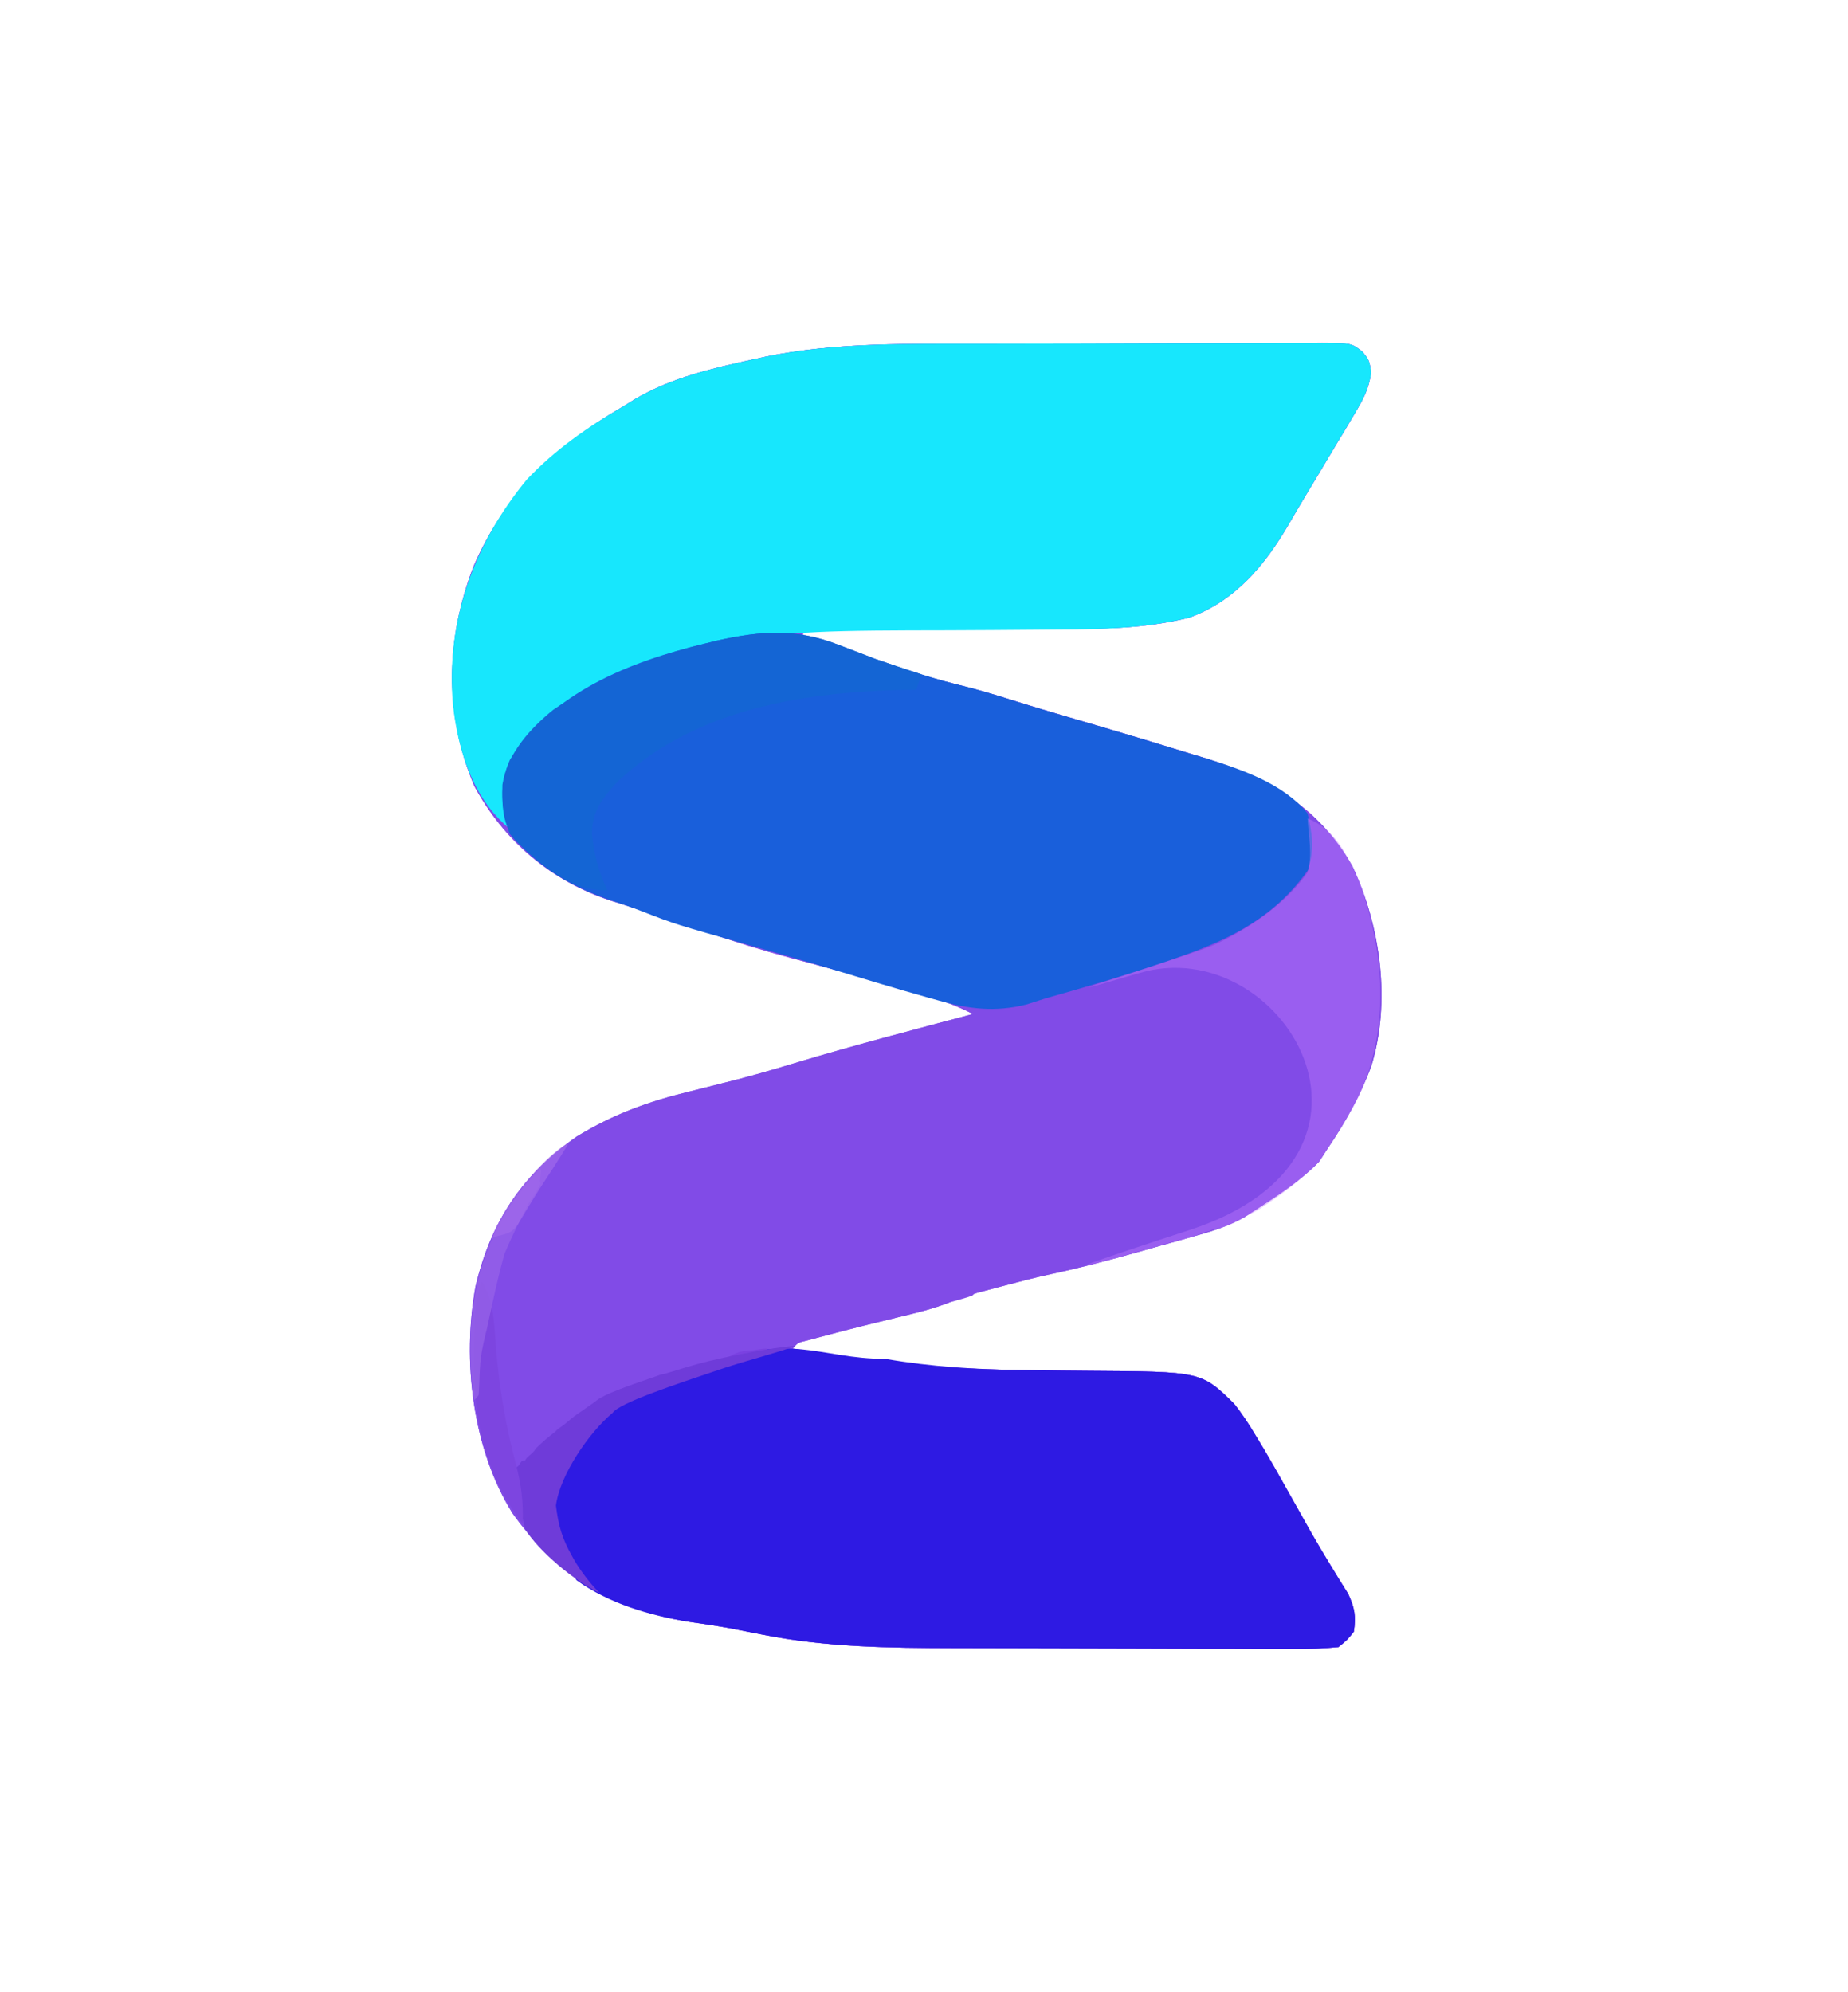 <svg width="359" height="387" viewBox="0 0 359 387" fill="none" xmlns="http://www.w3.org/2000/svg">
<path d="M190.727 66.797C191.748 66.794 192.769 66.791 193.822 66.788C199.207 66.773 204.592 66.764 209.977 66.76C215.538 66.754 221.098 66.73 226.659 66.702C230.945 66.683 235.231 66.678 239.516 66.676C241.568 66.673 243.62 66.665 245.672 66.652C248.527 66.635 251.382 66.637 254.237 66.644C255.085 66.634 255.932 66.625 256.806 66.616C262.572 66.657 262.572 66.657 264.717 68.376C266 70 266 70 266.366 72.351C265.919 75.588 264.827 77.584 263.148 80.387C262.544 81.408 261.939 82.43 261.316 83.482C260.676 84.54 260.035 85.598 259.375 86.688C258.449 88.245 258.449 88.245 257.504 89.834C256.273 91.901 255.035 93.964 253.79 96.023C252.63 97.953 251.485 99.892 250.358 101.843C245.739 109.801 239.931 116.785 231 120C222.332 122.148 213.808 122.265 204.926 122.195C203.507 122.192 202.087 122.189 200.668 122.187C196.971 122.179 193.274 122.16 189.577 122.137C185.789 122.117 182.001 122.108 178.213 122.098C170.809 122.076 163.404 122.042 156 122C156 122.66 156 123.32 156 124C156.536 124.159 157.072 124.317 157.625 124.48C161.741 125.706 165.85 126.948 169.945 128.242C170.635 128.46 171.325 128.677 172.035 128.902C173.395 129.332 174.755 129.764 176.113 130.198C179.43 131.246 182.743 132.209 186.121 133.039C189.441 133.862 192.677 134.784 195.938 135.812C200.235 137.153 204.538 138.457 208.862 139.71C212.58 140.789 216.291 141.891 220 143C220.912 143.272 221.823 143.545 222.762 143.826C225.679 144.705 228.59 145.6 231.5 146.5C232.407 146.772 233.315 147.045 234.25 147.325C246.463 151.145 256.311 156.955 262.715 168.277C268.235 179.971 270.237 194.77 266.375 207.188C264.245 212.896 261.399 217.958 258 223C257.423 223.887 256.845 224.774 256.25 225.688C252.629 229.409 248.341 232.177 244 235C243.253 235.488 242.505 235.977 241.735 236.48C238.757 238.135 235.981 239.05 232.703 239.973C231.497 240.315 230.29 240.657 229.047 241.01C227.794 241.357 226.541 241.705 225.25 242.062C224.013 242.414 222.775 242.765 221.5 243.127C215.691 244.762 209.893 246.314 203.989 247.568C200.715 248.279 197.488 249.14 194.25 250C192.997 250.33 191.744 250.66 190.453 251C187.127 251.899 187.127 251.899 184.523 253.004C181.218 254.309 177.823 255.112 174.375 255.938C172.954 256.286 171.534 256.635 170.113 256.984C169.418 257.155 168.723 257.326 168.006 257.502C165.184 258.203 162.372 258.936 159.562 259.688C158.265 260.034 158.265 260.034 156.941 260.387C155.015 260.831 155.015 260.831 154 262C157.207 262.488 160.416 262.964 163.625 263.438C164.951 263.64 164.951 263.64 166.305 263.846C177.026 265.416 187.722 266.033 198.547 266.176C199.377 266.188 200.208 266.2 201.063 266.212C204.493 266.261 207.922 266.308 211.352 266.326C233.374 266.461 233.374 266.461 239.716 272.684C241.335 274.711 242.674 276.77 244 279C244.485 279.799 244.969 280.597 245.468 281.42C246.998 284.009 248.474 286.623 249.938 289.25C250.982 291.11 252.028 292.969 253.074 294.828C253.574 295.717 254.073 296.606 254.587 297.521C255.804 299.656 257.05 301.764 258.332 303.859C259.281 305.414 259.281 305.414 260.25 307C260.791 307.866 261.333 308.733 261.891 309.625C263.171 312.367 263.452 314.011 263 317C261.716 318.625 261.716 318.625 260 320C257.029 320.286 254.268 320.389 251.297 320.356C250.407 320.358 249.517 320.361 248.6 320.363C245.65 320.366 242.7 320.347 239.75 320.328C237.696 320.325 235.641 320.323 233.587 320.322C229.272 320.318 224.958 320.303 220.644 320.281C215.138 320.253 209.632 320.242 204.125 320.238C198.854 320.232 193.583 320.218 188.312 320.203C187.317 320.201 186.321 320.199 185.295 320.197C172.72 320.167 160.437 320.027 148.063 317.562C146.685 317.29 145.308 317.02 143.93 316.75C143.264 316.62 142.599 316.49 141.913 316.355C139.182 315.848 136.436 315.462 133.688 315.062C119.005 312.615 108.259 306.09 99.598 294.051C91.754 281.534 89.742 264.224 92.395 249.859C95.405 237.218 101.47 228.206 112.059 220.789C119.145 216.479 125.875 214.014 133.938 212.062C136.003 211.544 138.068 211.023 140.133 210.5C141.139 210.246 142.144 209.992 143.181 209.73C146.919 208.762 150.617 207.682 154.312 206.562C165.797 203.1 177.409 200.084 189 197C185.328 195.088 181.593 193.888 177.625 192.75C176.895 192.537 176.164 192.325 175.412 192.106C168.217 190.028 160.989 188.07 153.752 186.144C148.092 184.624 142.544 182.899 137 181C135.778 180.6 134.556 180.201 133.297 179.789C130.154 178.757 127.021 177.7 123.89 176.631C122.125 176.042 120.346 175.496 118.566 174.953C107.094 171.152 97.874 163.397 92.113 152.656C86.225 138.608 86.584 124.128 92 110C98.083 96.013 107.901 86.585 121 79C121.837 78.482 122.673 77.964 123.535 77.43C130.586 73.34 138.476 71.523 146.375 69.812C147.505 69.562 147.505 69.562 148.659 69.307C162.495 66.453 176.671 66.823 190.727 66.797Z" fill="#814BE7"/>
<path d="M190.727 66.797C191.748 66.794 192.769 66.791 193.822 66.788C199.207 66.773 204.592 66.764 209.977 66.76C215.538 66.754 221.098 66.73 226.659 66.702C230.945 66.683 235.231 66.678 239.516 66.676C241.568 66.673 243.62 66.665 245.672 66.652C248.527 66.635 251.382 66.637 254.237 66.644C255.085 66.634 255.932 66.625 256.806 66.616C262.572 66.657 262.572 66.657 264.717 68.376C266 70 266 70 266.366 72.351C265.919 75.588 264.827 77.584 263.148 80.387C262.544 81.408 261.939 82.43 261.316 83.482C260.676 84.54 260.035 85.598 259.375 86.688C258.449 88.245 258.449 88.245 257.504 89.834C256.273 91.901 255.035 93.964 253.79 96.023C252.63 97.953 251.485 99.892 250.358 101.843C245.739 109.801 239.931 116.785 231 120C222.332 122.148 213.808 122.265 204.926 122.195C203.507 122.192 202.087 122.189 200.668 122.187C196.971 122.179 193.274 122.16 189.577 122.137C185.789 122.117 182.001 122.108 178.213 122.098C170.809 122.076 163.404 122.042 156 122C156 122.66 156 123.32 156 124C156.536 124.159 157.072 124.317 157.625 124.48C161.741 125.706 165.85 126.948 169.945 128.242C170.635 128.46 171.325 128.677 172.035 128.902C173.395 129.332 174.755 129.764 176.113 130.198C179.43 131.246 182.743 132.209 186.121 133.039C189.441 133.862 192.677 134.784 195.938 135.812C200.235 137.153 204.538 138.457 208.862 139.71C212.58 140.789 216.291 141.891 220 143C220.912 143.272 221.823 143.545 222.762 143.826C225.679 144.705 228.59 145.6 231.5 146.5C232.407 146.772 233.315 147.045 234.25 147.325C246.463 151.145 256.311 156.955 262.715 168.277C268.235 179.971 270.237 194.77 266.375 207.188C264.245 212.896 261.399 217.958 258 223C257.423 223.887 256.845 224.774 256.25 225.688C252.629 229.409 248.341 232.177 244 235C243.253 235.488 242.505 235.977 241.735 236.48C238.757 238.135 235.981 239.05 232.703 239.973C231.497 240.315 230.29 240.657 229.047 241.01C227.794 241.357 226.541 241.705 225.25 242.062C224.013 242.414 222.775 242.765 221.5 243.127C215.691 244.762 209.893 246.314 203.989 247.568C200.715 248.279 197.488 249.14 194.25 250C192.997 250.33 191.744 250.66 190.453 251C187.127 251.899 192 251 184.523 253.004C181.218 254.309 177.823 255.112 174.375 255.938C172.954 256.286 171.534 256.635 170.113 256.984C169.418 257.155 168.723 257.326 168.006 257.502C165.184 258.203 162.372 258.936 159.562 259.688C158.265 260.034 158.265 260.034 156.941 260.387C155.015 260.831 155.015 260.831 154 262C157.207 262.488 160.416 262.964 163.625 263.438C164.951 263.64 164.951 263.64 166.305 263.846C177.026 265.416 187.722 266.033 198.547 266.176C199.377 266.188 200.208 266.2 201.063 266.212C204.493 266.261 207.922 266.308 211.352 266.326C233.374 266.461 233.374 266.461 239.716 272.684C241.335 274.711 242.674 276.77 244 279C244.485 279.799 244.969 280.597 245.468 281.42C246.998 284.009 248.474 286.623 249.938 289.25C250.982 291.11 252.028 292.969 253.074 294.828C253.574 295.717 254.073 296.606 254.587 297.521C255.804 299.656 257.05 301.764 258.332 303.859C259.281 305.414 259.281 305.414 260.25 307C260.791 307.866 261.333 308.733 261.891 309.625C263.171 312.367 263.452 314.011 263 317C261.716 318.625 261.716 318.625 260 320C257.029 320.286 254.268 320.389 251.297 320.356C250.407 320.358 249.517 320.361 248.6 320.363C245.65 320.366 242.7 320.347 239.75 320.328C237.696 320.325 235.641 320.323 233.587 320.322C229.272 320.318 224.958 320.303 220.644 320.281C215.138 320.253 209.632 320.242 204.125 320.238C198.854 320.232 193.583 320.218 188.312 320.203C187.317 320.201 186.321 320.199 185.295 320.197C172.72 320.167 160.437 320.027 148.063 317.562C146.685 317.29 145.308 317.02 143.93 316.75C143.264 316.62 142.599 316.49 141.913 316.355C139.182 315.848 136.436 315.462 133.688 315.062C119.005 312.615 108.259 306.09 99.598 294.051C91.754 281.534 89.742 264.224 92.395 249.859C95.405 237.218 101.47 228.206 112.059 220.789C119.145 216.479 125.875 214.014 133.938 212.062C136.003 211.544 138.068 211.023 140.133 210.5C141.139 210.246 142.144 209.992 143.181 209.73C146.919 208.762 150.617 207.682 154.312 206.562C165.797 203.1 177.409 200.084 189 197C185.328 195.088 181.593 193.888 177.625 192.75C176.895 192.537 176.164 192.325 175.412 192.106C168.217 190.028 160.989 188.07 153.752 186.144C148.092 184.624 142.544 182.899 137 181C135.778 180.6 134.556 180.201 133.297 179.789C130.154 178.757 127.021 177.7 123.89 176.631C122.125 176.042 120.346 175.496 118.566 174.953C107.094 171.152 97.874 163.397 92.113 152.656C86.225 138.608 86.584 124.128 92 110C98.083 96.013 107.901 86.585 121 79C121.837 78.482 122.673 77.964 123.535 77.43C130.586 73.34 138.476 71.523 146.375 69.812C147.505 69.562 147.505 69.562 148.659 69.307C162.495 66.453 176.671 66.823 190.727 66.797Z" fill="#814BE7"/>
<path d="M190.727 66.797C191.748 66.794 192.769 66.791 193.822 66.788C199.207 66.773 204.592 66.764 209.977 66.76C215.538 66.754 221.098 66.73 226.659 66.702C230.945 66.683 235.231 66.678 239.516 66.676C241.568 66.673 243.62 66.665 245.672 66.652C248.527 66.635 251.382 66.637 254.237 66.644C255.085 66.634 255.932 66.625 256.806 66.616C262.572 66.657 262.572 66.657 264.717 68.376C266 70 266 70 266.366 72.351C265.919 75.588 264.827 77.584 263.148 80.387C262.544 81.408 261.939 82.43 261.316 83.482C260.676 84.54 260.035 85.598 259.375 86.688C258.449 88.245 258.449 88.245 257.504 89.834C256.273 91.901 255.035 93.964 253.79 96.023C252.63 97.953 251.485 99.892 250.358 101.843C245.739 109.801 239.931 116.785 231 120C222.543 122.058 214.261 122.294 205.594 122.309C204.22 122.32 202.846 122.332 201.473 122.346C195.706 122.4 189.94 122.432 184.173 122.456C141.202 122.523 141.202 122.523 104 142C99.238 147.25 98.493 151.907 98.824 158.875C98.911 159.927 98.911 159.927 99 161C91.909 155.223 88.96 145.796 88 137C86.512 120.772 92.097 105.568 102.355 93.148C107.905 87.307 114.053 83.023 121 79C121.837 78.482 122.673 77.964 123.535 77.43C130.586 73.34 138.476 71.523 146.375 69.812C147.505 69.562 147.505 69.562 148.659 69.307C162.495 66.453 176.671 66.823 190.727 66.797Z" fill="#17E7FD"/>
<path d="M162.813 125.25C164.605 125.933 164.605 125.933 166.434 126.629C167.611 127.081 168.787 127.534 170 128C175.894 130.067 181.763 132.016 187.844 133.449C191.721 134.44 195.524 135.684 199.344 136.875C202.509 137.849 205.681 138.788 208.862 139.71C212.58 140.789 216.291 141.891 220 143C220.912 143.272 221.823 143.545 222.762 143.826C225.679 144.705 228.59 145.6 231.5 146.5C232.407 146.772 233.315 147.045 234.25 147.325C241.224 149.507 249.206 152.171 254 158C254.977 162.258 255.344 164.82 254.125 169C247.761 177.985 239.37 182.333 229.188 185.875C228.455 186.132 227.722 186.389 226.967 186.653C219.061 189.386 211.047 191.72 203 194C201.827 194.376 200.654 194.753 199.445 195.141C193.333 196.665 188.316 196.059 182.313 194.375C181.676 194.198 181.039 194.021 180.383 193.839C174.18 192.098 168.012 190.229 161.847 188.357C156.471 186.727 151.081 185.163 145.672 183.644C131.205 179.577 131.205 179.577 124.535 176.977C122.647 176.249 120.733 175.587 118.809 174.961C110.695 172.197 104.691 168.493 99 162C97.356 157.069 96.9 152.471 99.059 147.621C107.276 134.46 122.334 128.56 136.813 125.063C138.119 124.745 138.119 124.745 139.452 124.422C147.786 122.559 154.739 122.07 162.813 125.25Z" fill="#195FDB"/>
<path d="M172 264C180.77 265.521 189.666 266.062 198.547 266.176C199.377 266.188 200.207 266.2 201.062 266.212C204.492 266.26 207.922 266.308 211.352 266.326C233.374 266.461 233.374 266.461 239.716 272.684C241.335 274.711 242.674 276.77 244 279C244.485 279.798 244.969 280.597 245.468 281.42C246.998 284.009 248.474 286.623 249.938 289.25C250.982 291.11 252.028 292.969 253.074 294.828C253.574 295.717 254.073 296.606 254.587 297.521C255.804 299.656 257.05 301.764 258.332 303.859C259.281 305.414 259.281 305.414 260.25 307C261.062 308.299 261.062 308.299 261.891 309.625C263.171 312.366 263.452 314.011 263 317C261.716 318.625 261.716 318.625 260 320C257.029 320.286 254.268 320.389 251.297 320.356C250.407 320.358 249.517 320.36 248.6 320.363C245.65 320.366 242.7 320.347 239.75 320.328C237.696 320.325 235.641 320.323 233.587 320.322C229.272 320.318 224.958 320.303 220.644 320.281C215.138 320.253 209.632 320.242 204.125 320.237C198.854 320.232 193.583 320.218 188.312 320.203C187.317 320.201 186.321 320.199 185.295 320.197C172.72 320.167 160.437 320.027 148.063 317.562C146.685 317.29 145.308 317.019 143.93 316.75C143.264 316.62 142.599 316.49 141.913 316.355C139.182 315.848 136.436 315.462 133.688 315.062C126.101 313.822 118.297 311.535 112 307C108.472 301.529 105.992 295.551 107 289C109.224 280.847 115 275.848 122.281 272.078C125.818 270.247 129 268.5 133 267C134 266.5 135.162 265.991 135.934 265.676C153.5 258.5 159 264 172 264Z" fill="#2E1AE3"/>
<path d="M254 159C259.494 161.195 261.516 165.885 264 171C268.906 184.983 270.124 199.25 264 213C262.185 216.474 260.19 219.751 258 223C257.423 223.887 256.845 224.774 256.25 225.688C252.629 229.409 248.841 232.177 244.5 235C243.68 235.54 242.36 236.08 241.516 236.637C238.858 238.077 237.968 238.486 235 239C236.351 238.757 233 239.917 235 239C233 239.917 230.016 240.832 229 241C229.99 240.505 186.5 253.5 231 239C275.5 224.5 249 181 221.5 189C194 197 231.714 185.5 236 183.5C243.5 180 250.102 175.117 254 169.5C255.023 166.067 254.214 162.563 254 159Z" fill="#C17BFD" fill-opacity="0.4"/>
<path d="M163 125.312C164.189 125.766 165.377 126.22 166.602 126.688C167.723 127.121 168.845 127.554 170 128C172.991 129.032 175.994 130.015 179 131C178.67 131.99 178.34 132.98 178 134C176.944 134.014 175.889 134.028 174.801 134.043C155.213 134.57 134.422 138.036 119.785 152.062C116.955 155.134 115.014 157.673 114.988 161.973C115.365 165.925 116.307 169.389 118 173C110.25 172.835 105.847 168.476 100.297 163.461C97.534 160.349 97.54 156.436 97.598 152.473C98.587 146.396 102.84 141.661 107.5 137.875C116.77 131.597 125.977 127.68 136.812 125.062C138.119 124.745 138.119 124.745 139.452 124.422C147.889 122.536 154.825 122.105 163 125.312Z" fill="#1465D4"/>
<path d="M145.96 262.39C160.487 259.698 118.31 271.756 116.904 273.317C112.218 276.348 110.604 278 108 278C108.234 276.049 139.633 266.683 140.336 264.472C142.348 263.031 143.559 262.39 145.96 262.39Z" fill="#7A41E1"/>
<path d="M135.5 265C132.198 265.909 128.736 267.118 128.5 267C127.914 267.223 127.008 267.535 125.939 267.903C122.562 269.067 117.569 270.787 116 272C115.6 272.35 114.562 273.064 113.531 273.773C112.515 274.472 111.508 275.165 111.125 275.5C110.141 276.345 109.244 277.049 108.376 277.73C106.93 278.865 105.562 279.938 104 281.501C103.876 281.884 103.43 282.268 102.987 282.648C102.552 283.023 102.119 283.396 102 283.762C101.486 283.591 101.234 283.99 100.983 284.386C100.736 284.777 100.491 285.164 100 285.001C100.389 289.087 100.949 293.029 102 297C104.521 301.338 111.953 307.433 116.5 309.5C114 307 112 304 111.125 302.301C109.204 298.906 108.481 296.417 108 292.5C108.752 286.589 114.414 278.302 119 274.5C120.314 272.592 130.656 269.132 140.452 265.855C145.098 264.3 151.122 262.787 154.5 261.5C152 261.5 141.433 263.367 135.5 265Z" fill="#6F3BD9"/>
<path d="M93.531 249C96.031 252 96.031 258.32 96.406 262.562C97.067 270.04 98.276 277.138 100.21 284.391C101.25 288.364 101.722 291.894 101.531 296C91.808 283.5 91.183 268.342 92.531 253C92.861 252.67 93.191 249.34 93.531 249Z" fill="#7D45E0"/>
<path d="M105 227C105.33 227.99 104.66 228.98 105 230C104.109 231.727 104.109 231.727 102.75 233.625L102.716 233.692C101.345 236.382 99.56 239.881 97.992 243.628C96.305 249.538 94.471 258.942 94.5 258.5C94.457 258.671 94.416 258.838 94.376 259C93.019 264.526 93.33 265.055 93 271C93 271 92.34 272 92 272C90 254.5 92.5 240 105 227Z" fill="#9965E8" fill-opacity="0.7"/>
<path d="M110.5 222C108.5 225.5 105.5 229.817 103.891 232.445C103.349 233.33 102.808 234.214 102.25 235.125C101.453 236.459 101.453 236.459 100.641 237.82C99 240 98.5 239.5 95.5 240.5C97.5 235 105 225 110.5 222Z" fill="#A16AEC" fill-opacity="0.7"/>
</svg>
